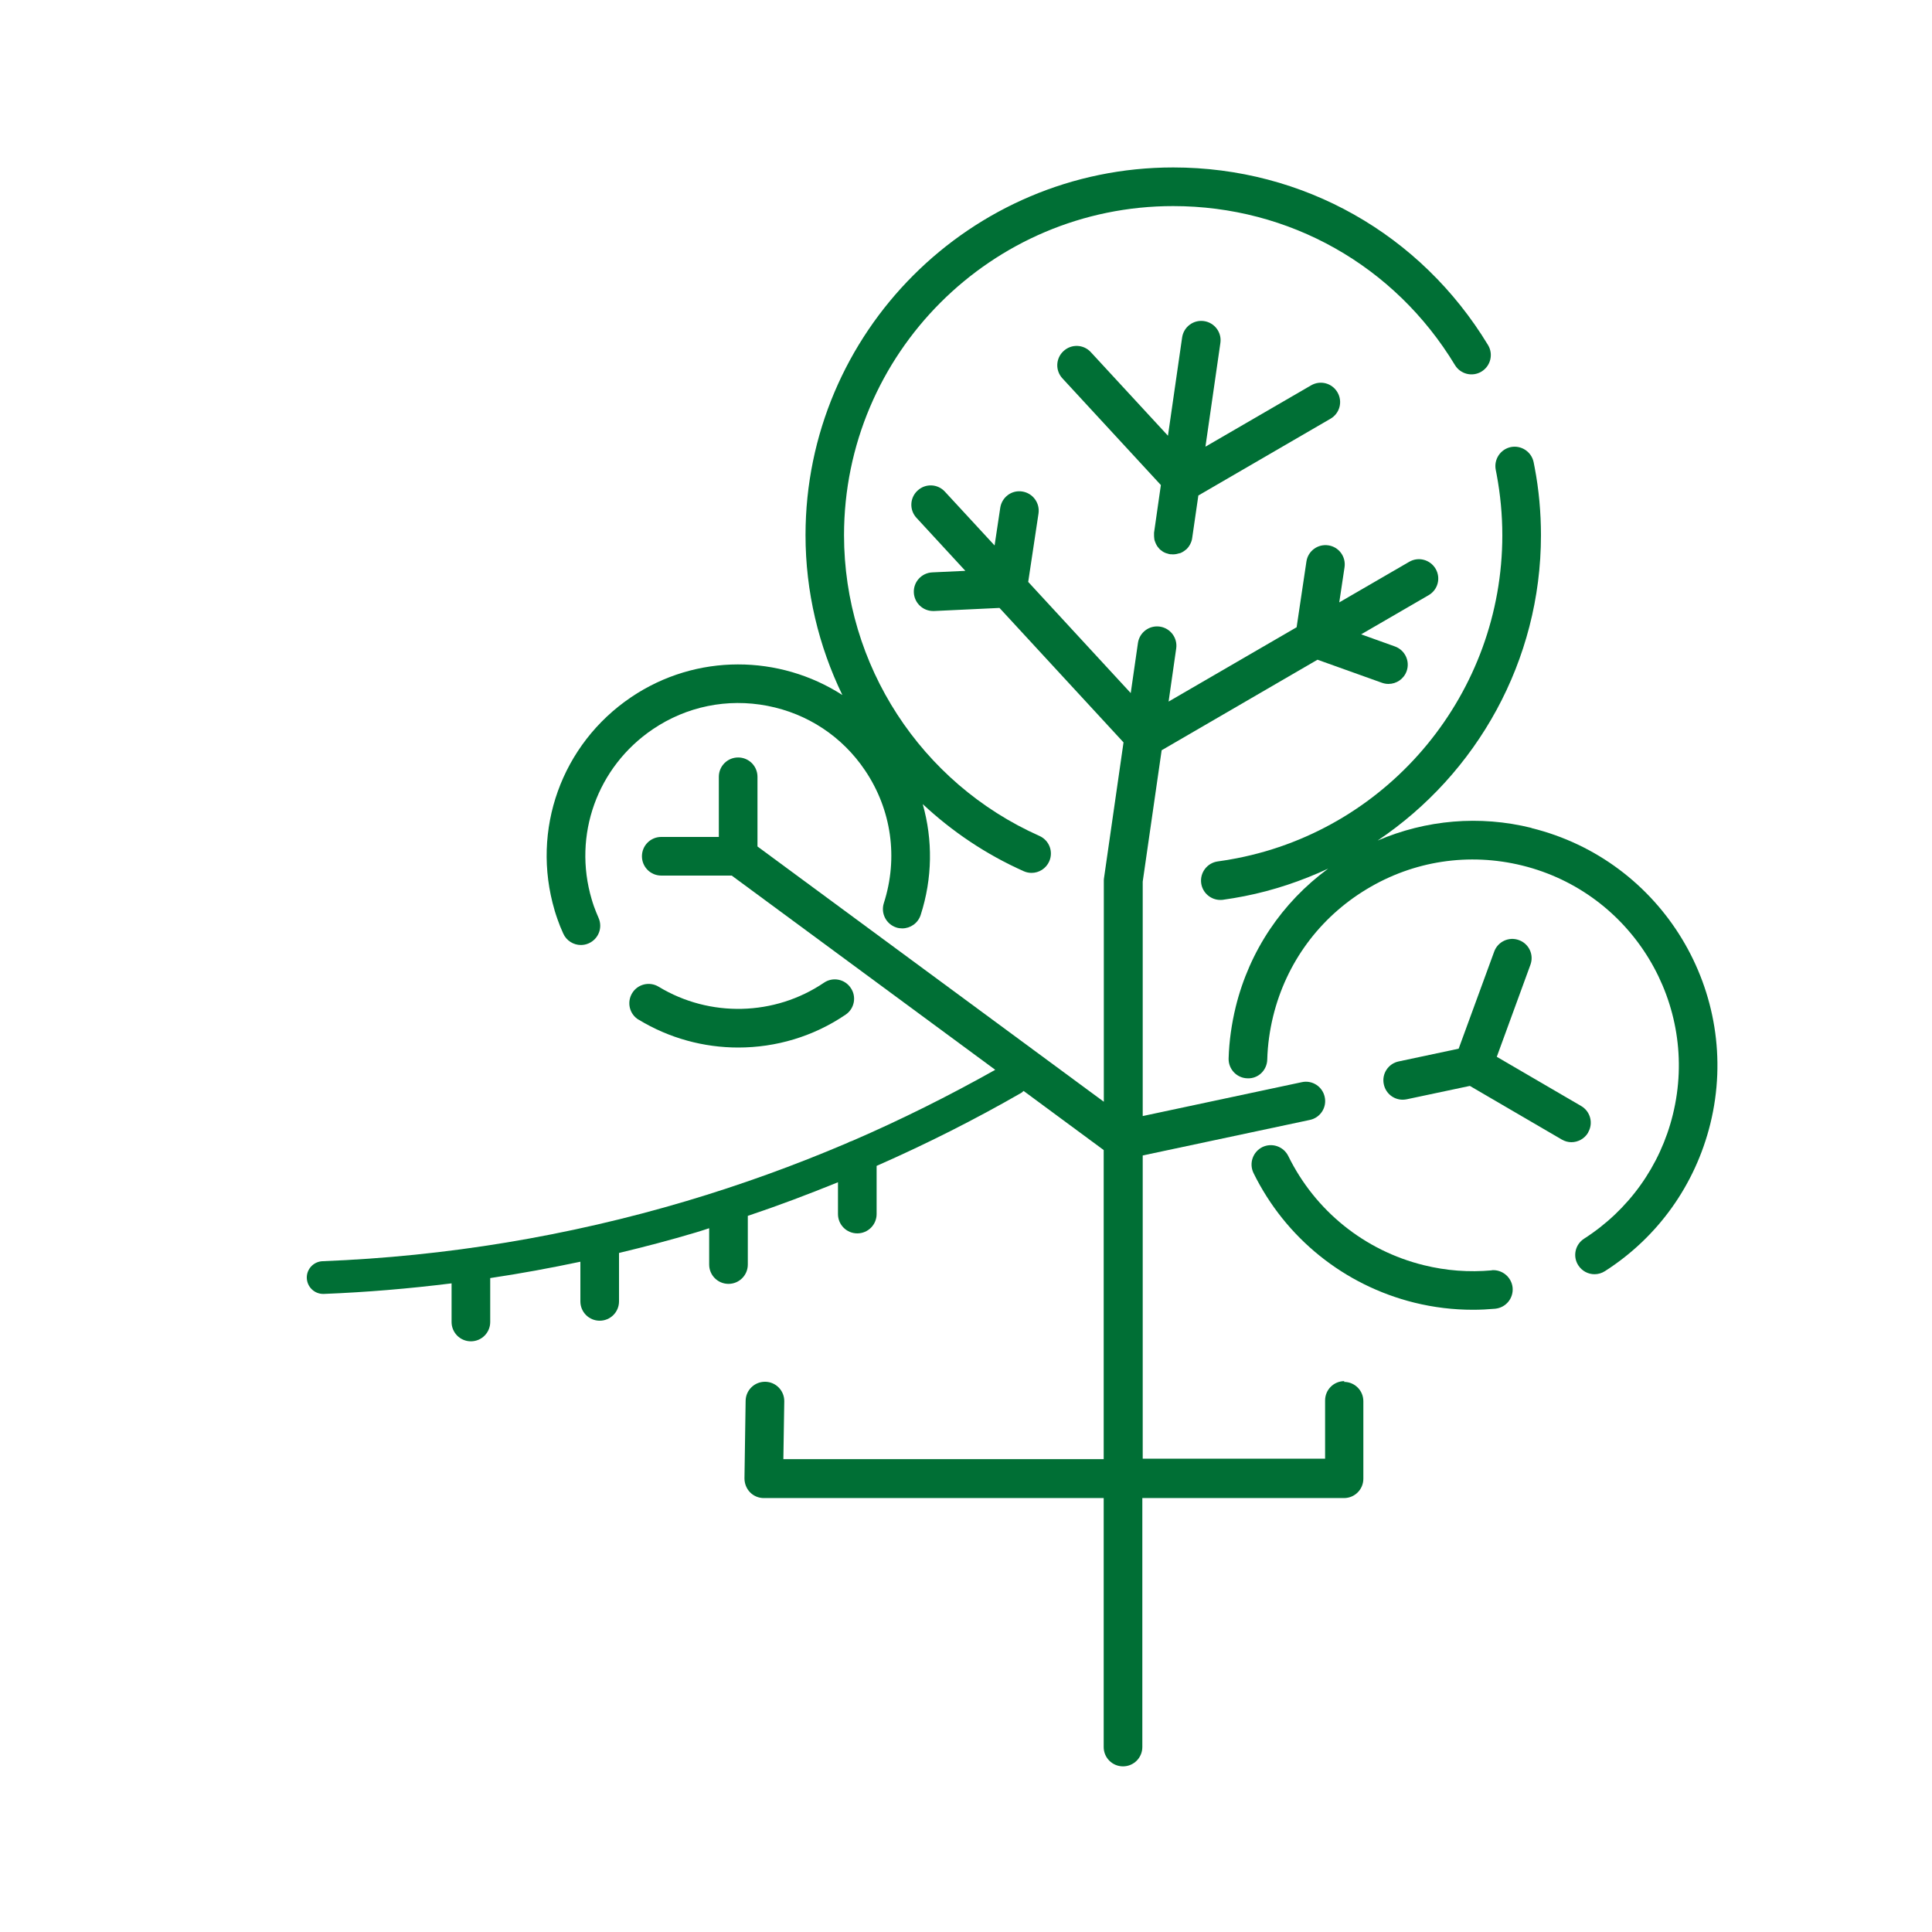 <?xml version="1.0" encoding="UTF-8"?>
<svg xmlns="http://www.w3.org/2000/svg" id="Ebene_2" data-name="Ebene 2" viewBox="0 0 150 150">
  <defs>
    <style>
      .cls-1 {
        fill: #006f35;
        stroke-width: 0px;
      }
    </style>
  </defs>
  <path class="cls-1" d="m43.06,70.69c.07.22.14.45.22.67,0,0,0,0,0,0,0,0,0,0,0,0,0,0,0,0,0,0,0,0,0,0,0,0,.13.38.28.75.45,1.12.25.56.8.89,1.37.89.2,0,.41-.04.61-.13.76-.34,1.1-1.22.76-1.98-.13-.3-.25-.59-.36-.9,0,0,0,0,0,0,0,0,0,0,0,0-.06-.18-.12-.35-.17-.53,0,0,0,0,0,0-1.48-4.99.43-10.29,4.74-13.21,2.63-1.78,5.79-2.42,8.9-1.82,3.11.6,5.81,2.38,7.58,5.01,2.06,3.05,2.59,6.8,1.46,10.31-.25.79.18,1.63.97,1.89.15.05.31.07.46.07.63,0,1.22-.4,1.43-1.04.92-2.85.95-5.82.16-8.61,2.27,2.12,4.9,3.9,7.84,5.21.2.09.41.13.61.13.57,0,1.12-.33,1.37-.89.34-.76,0-1.64-.76-1.98-9.21-4.1-15.17-13.27-15.17-23.35,0-14.09,11.46-25.55,25.55-25.55,9.02,0,17.2,4.61,21.88,12.34.43.71,1.35.94,2.06.51.71-.43.94-1.35.51-2.06-5.23-8.63-14.36-13.79-24.44-13.79-15.74,0-28.55,12.81-28.55,28.55,0,4.39,1.02,8.61,2.86,12.41-4.86-3.13-11.32-3.26-16.4.17-5.4,3.65-7.79,10.3-5.94,16.55,0,0,0,0,0,0Z"></path>
  <path class="cls-1" d="m49.59,79.17c2.37,1.44,5.05,2.16,7.73,2.16,2.92,0,5.83-.85,8.33-2.55.69-.46.87-1.4.4-2.08-.46-.69-1.4-.87-2.08-.4-3.83,2.59-8.87,2.71-12.83.31-.71-.43-1.63-.21-2.06.5-.43.71-.21,1.63.5,2.06Z"></path>
  <path class="cls-1" d="m115.82,98.63c-1.76.16-3.53.03-5.27-.4-4.6-1.13-8.44-4.22-10.53-8.48-.37-.74-1.26-1.05-2.01-.69-.74.37-1.05,1.26-.69,2.01,2.48,5.05,7.04,8.72,12.5,10.07,1.5.37,3.02.55,4.55.55.57,0,1.14-.03,1.71-.08.83-.08,1.43-.8,1.36-1.63-.08-.83-.82-1.43-1.63-1.36Z"></path>
  <path class="cls-1" d="m118.91,64.28c-4.04-1-8.19-.63-11.95.98,7.71-5.18,12.68-13.96,12.68-23.7,0-1.77-.16-3.55-.49-5.27,0,0,0,0,0,0h0s-.08-.41-.08-.41c-.17-.81-.96-1.33-1.77-1.17-.81.17-1.33.96-1.17,1.77l.07.36s0,0,0,0c.29,1.55.44,3.14.44,4.72,0,12.18-8.66,22.73-20.59,25.07,0,0,0,0,0,0-.49.1-.99.18-1.5.25-.82.11-1.4.87-1.29,1.69.1.75.75,1.3,1.48,1.3.07,0,.13,0,.2-.01.56-.08,1.12-.17,1.67-.28,0,0,0,0,0,0,2.29-.45,4.46-1.19,6.51-2.14-3.58,2.63-6.11,6.38-7.18,10.74-.32,1.32-.51,2.66-.55,4-.02.83.63,1.52,1.46,1.54.84.04,1.52-.63,1.54-1.46.03-1.13.19-2.26.46-3.37,1.02-4.14,3.59-7.64,7.25-9.85,3.65-2.21,7.94-2.86,12.09-1.84,8.55,2.11,13.8,10.78,11.69,19.34-.98,3.99-3.43,7.41-6.89,9.63-.7.45-.9,1.38-.45,2.07.29.45.77.69,1.26.69.28,0,.56-.08.81-.24,4.11-2.63,7.01-6.7,8.18-11.44,2.5-10.16-3.73-20.46-13.89-22.96Z"></path>
  <path class="cls-1" d="m89.62,41.82s0,.03,0,.04c.02.09.04.17.08.25,0,.01,0,.02.01.03.03.08.07.15.11.22.01.02.02.03.03.05.04.06.09.11.13.16.02.02.03.04.04.05,0,0,.01.01.02.02.04.04.09.08.14.11.03.02.06.05.09.07.04.03.09.05.13.07.05.02.09.05.14.06.04.01.07.02.11.03.06.02.12.04.19.05,0,0,.02,0,.03,0,.05,0,.1,0,.15.01.02,0,.05,0,.07,0,.17,0,.34-.04.5-.09.01,0,.02,0,.03,0,.15-.06.29-.14.42-.25.01-.01.02-.02.04-.03.02-.02.05-.04.07-.06.09-.09.17-.2.23-.31,0-.01.02-.03.02-.04.08-.15.14-.31.16-.48,0,0,0,0,0,0l.48-3.31,10.26-5.96c.72-.42.96-1.33.54-2.05-.42-.72-1.33-.96-2.05-.54l-8.2,4.76,1.16-8.05c.12-.82-.45-1.58-1.27-1.7-.82-.12-1.58.45-1.7,1.27l-1.1,7.63-5.99-6.49c-.56-.61-1.51-.65-2.12-.08-.61.56-.65,1.51-.08,2.12l7.64,8.28-.53,3.7c0,.06,0,.11,0,.17,0,.01,0,.03,0,.04,0,0,0,.01,0,.02,0,.08.01.16.02.24Z"></path>
  <path class="cls-1" d="m104.38,107.23c-.83,0-1.5.67-1.5,1.5v4.52h-14.16v-23.54l12.98-2.76c.81-.17,1.33-.97,1.15-1.78-.17-.81-.97-1.33-1.78-1.15l-12.35,2.63v-18.2l1.47-10.2,12.1-7.03,5,1.79c.17.06.34.09.51.09.62,0,1.19-.38,1.41-.99.28-.78-.13-1.64-.91-1.92l-2.62-.94,5.24-3.04c.72-.42.96-1.33.54-2.05-.42-.71-1.33-.96-2.05-.54l-5.43,3.15.41-2.73c.12-.82-.44-1.58-1.26-1.7-.82-.12-1.58.44-1.7,1.26l-.76,5.1-9.94,5.77.59-4.12c.12-.82-.45-1.58-1.27-1.7-.82-.12-1.58.45-1.7,1.27l-.56,3.89-7.96-8.63.8-5.31c.12-.82-.44-1.58-1.26-1.71-.83-.13-1.58.44-1.71,1.26l-.44,2.93-3.86-4.18c-.56-.61-1.51-.65-2.12-.08-.61.56-.65,1.51-.08,2.12l3.79,4.11-2.57.12c-.83.04-1.47.74-1.43,1.57.04.8.7,1.43,1.5,1.43.02,0,.05,0,.07,0l5.08-.24,9.63,10.44-1.51,10.5c-.01.07-.02.14-.02.21v17.19l-26.89-19.82v-5.41c0-.83-.67-1.5-1.5-1.5s-1.5.67-1.5,1.5v4.67h-4.47c-.83,0-1.5.67-1.5,1.5s.67,1.5,1.5,1.5h5.47l20.46,15.08c-3.61,2.03-7.32,3.88-11.11,5.52-.13.04-.26.09-.38.16-4.08,1.74-8.25,3.25-12.49,4.51-9.18,2.73-18.69,4.3-28.25,4.67-.7.03-1.25.62-1.22,1.32.03.68.59,1.22,1.27,1.22.02,0,.03,0,.05,0,3.32-.13,6.62-.41,9.92-.82v3c0,.83.67,1.5,1.5,1.5s1.5-.67,1.5-1.5v-3.41c2.35-.35,4.68-.78,7-1.27v3.08c0,.83.67,1.5,1.5,1.5s1.5-.67,1.5-1.5v-3.76c2-.48,3.99-1,5.96-1.59.35-.1.7-.22,1.04-.33v2.82c0,.83.67,1.5,1.5,1.5s1.5-.67,1.5-1.5v-3.78c2.36-.79,4.69-1.67,7-2.61v2.47c0,.83.67,1.5,1.5,1.5s1.5-.67,1.5-1.5v-3.74c3.84-1.69,7.6-3.58,11.25-5.68.06-.04.11-.1.16-.14l6.22,4.59v24h-24.87l.07-4.49c.01-.83-.65-1.51-1.48-1.52h-.02c-.82,0-1.49.66-1.5,1.48l-.09,6.02c0,.4.15.79.43,1.08.28.29.67.45,1.07.45h26.39v19.33c0,.83.67,1.5,1.5,1.5s1.5-.67,1.5-1.5v-19.33h15.66c.83,0,1.5-.67,1.5-1.5v-6.02c0-.83-.67-1.5-1.5-1.5Z"></path>
  <path class="cls-1" d="m123.3,87.92c.42-.71.18-1.63-.54-2.05l-6.55-3.82,2.61-7.14c.29-.78-.11-1.64-.89-1.92-.78-.29-1.64.12-1.92.89l-2.76,7.54-4.66.99c-.81.17-1.33.97-1.15,1.78.15.71.77,1.19,1.46,1.19.1,0,.21-.01.31-.03l4.91-1.04,7.13,4.16c.24.14.5.21.75.21.52,0,1.02-.27,1.3-.74Z"></path>
</svg>
